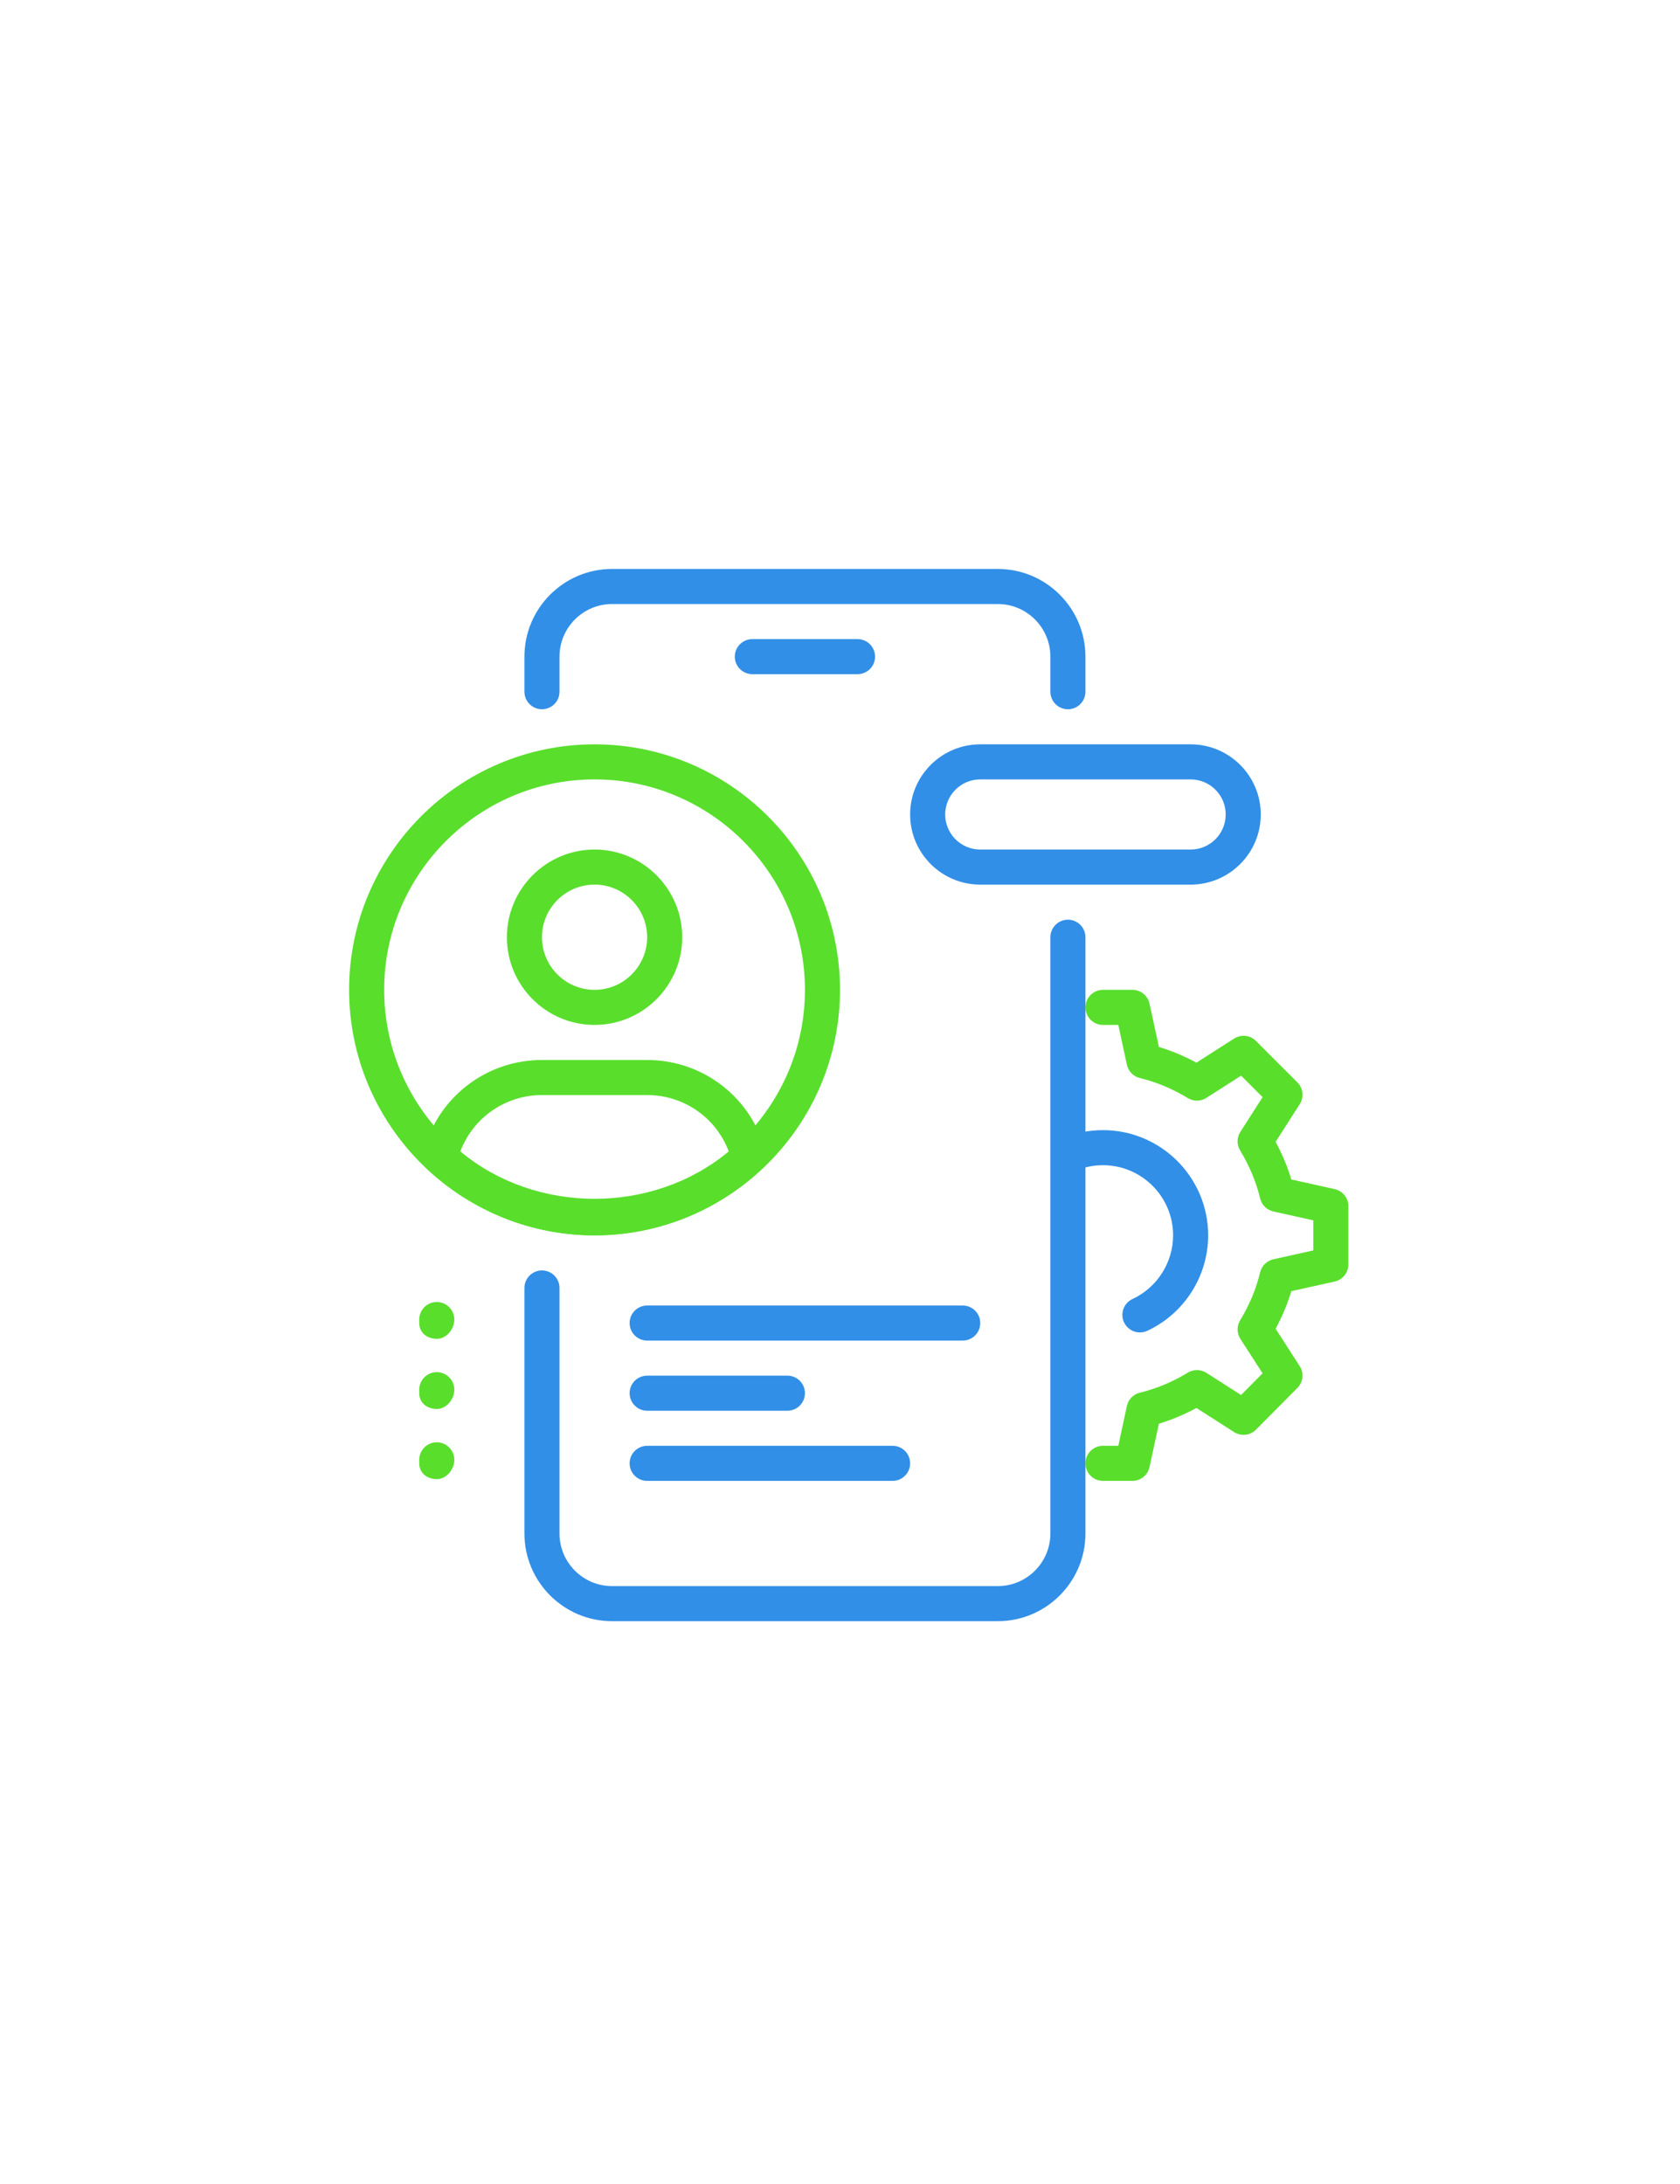 <?xml version="1.0" encoding="UTF-8"?> <svg xmlns="http://www.w3.org/2000/svg" width="277" height="360" viewBox="0 0 277 360" fill="none"><g filter="url(#filter0_d_127_133)"><rect x="15" y="15" width="247" height="330" rx="30" fill="white"></rect><path d="M141.391 111.125H124.047C122.451 111.125 121.156 109.83 121.156 108.234C121.156 106.639 122.451 105.344 124.047 105.344H141.391C142.986 105.344 144.281 106.639 144.281 108.234C144.281 109.83 142.986 111.125 141.391 111.125Z" fill="#318FE7"></path><path d="M164.516 267.219H100.922C92.95 267.219 86.469 260.732 86.469 252.766V212.297C86.469 210.701 87.764 209.406 89.359 209.406C90.955 209.406 92.25 210.701 92.25 212.297V252.766C92.25 257.547 96.141 261.438 100.922 261.438H164.516C169.297 261.438 173.188 257.547 173.188 252.766V154.484C173.188 152.889 174.483 151.594 176.078 151.594C177.674 151.594 178.969 152.889 178.969 154.484V252.766C178.969 260.732 172.488 267.219 164.516 267.219Z" fill="#318FE7"></path><path d="M176.078 116.906C174.483 116.906 173.188 115.611 173.188 114.016V108.234C173.188 103.453 169.297 99.562 164.516 99.562H100.922C96.141 99.562 92.25 103.453 92.25 108.234V114.016C92.25 115.611 90.955 116.906 89.359 116.906C87.764 116.906 86.469 115.611 86.469 114.016V108.234C86.469 100.268 92.95 93.781 100.922 93.781H164.516C172.488 93.781 178.969 100.268 178.969 108.234V114.016C178.969 115.611 177.674 116.906 176.078 116.906Z" fill="#318FE7"></path><path d="M129.828 232.531H106.703C105.108 232.531 103.812 231.236 103.812 229.641C103.812 228.045 105.108 226.75 106.703 226.75H129.828C131.424 226.75 132.719 228.045 132.719 229.641C132.719 231.236 131.424 232.531 129.828 232.531Z" fill="#318FE7"></path><path d="M147.172 244.094H106.703C105.108 244.094 103.812 242.799 103.812 241.203C103.812 239.608 105.108 238.312 106.703 238.312H147.172C148.767 238.312 150.062 239.608 150.062 241.203C150.062 242.799 148.767 244.094 147.172 244.094Z" fill="#318FE7"></path><path d="M158.734 220.969H106.703C105.108 220.969 103.812 219.674 103.812 218.078C103.812 216.483 105.108 215.188 106.703 215.188H158.734C160.33 215.188 161.625 216.483 161.625 218.078C161.625 219.674 160.33 220.969 158.734 220.969Z" fill="#318FE7"></path><path d="M98.031 168.938C90.059 168.938 83.578 162.451 83.578 154.484C83.578 146.518 90.059 140.031 98.031 140.031C106.004 140.031 112.484 146.518 112.484 154.484C112.484 162.451 106.004 168.938 98.031 168.938ZM98.031 145.812C93.25 145.812 89.359 149.703 89.359 154.484C89.359 159.265 93.25 163.156 98.031 163.156C102.812 163.156 106.703 159.265 106.703 154.484C106.703 149.703 102.812 145.812 98.031 145.812Z" fill="#59DE2C"></path><path d="M98.031 203.625C87.891 203.625 78.161 199.798 70.634 192.86C69.859 192.143 69.536 191.062 69.79 190.045C72.01 181.02 80.057 174.719 89.359 174.719H106.703C116.005 174.719 124.053 181.02 126.279 190.039C126.533 191.062 126.203 192.143 125.434 192.855C117.902 199.798 108.172 203.625 98.031 203.625ZM75.906 189.79C88.406 200.203 107.657 200.203 120.156 189.79C118.075 184.246 112.762 180.5 106.703 180.5H89.359C83.301 180.5 77.988 184.246 75.906 189.79Z" fill="#59DE2C"></path><path d="M98.031 203.625C75.721 203.625 57.562 185.472 57.562 163.156C57.562 140.841 75.721 122.688 98.031 122.688C120.341 122.688 138.5 140.841 138.5 163.156C138.5 185.472 120.341 203.625 98.031 203.625ZM98.031 128.469C78.901 128.469 63.344 144.026 63.344 163.156C63.344 182.286 78.901 197.844 98.031 197.844C117.161 197.844 132.719 182.286 132.719 163.156C132.719 144.026 117.161 128.469 98.031 128.469Z" fill="#59DE2C"></path><path d="M72.016 220.68C70.42 220.68 69.125 219.674 69.125 218.078V217.5C69.125 215.904 70.42 214.609 72.016 214.609C73.611 214.609 74.906 215.904 74.906 217.5C74.906 219.096 73.611 220.68 72.016 220.68Z" fill="#59DE2C"></path><path d="M72.016 232.242C70.42 232.242 69.125 231.236 69.125 229.641V229.062C69.125 227.467 70.42 226.172 72.016 226.172C73.611 226.172 74.906 227.467 74.906 229.062C74.906 230.658 73.611 232.242 72.016 232.242Z" fill="#59DE2C"></path><path d="M72.016 243.805C70.42 243.805 69.125 242.799 69.125 241.203V240.625C69.125 239.029 70.42 237.734 72.016 237.734C73.611 237.734 74.906 239.029 74.906 240.625C74.906 242.221 73.611 243.805 72.016 243.805Z" fill="#59DE2C"></path><path d="M186.716 244.094H181.859C180.264 244.094 178.969 242.799 178.969 241.203C178.969 239.608 180.264 238.312 181.859 238.312H184.386L185.802 231.751C186.033 230.664 186.872 229.814 187.947 229.554C190.676 228.895 193.335 227.785 195.85 226.253C196.781 225.675 197.977 225.692 198.908 226.282L204.632 229.941L208.176 226.368L204.516 220.691C203.915 219.76 203.903 218.564 204.476 217.621C206.008 215.107 207.118 212.447 207.771 209.718C208.031 208.643 208.875 207.811 209.956 207.568L216.541 206.105V201.151L209.956 199.688C208.875 199.445 208.031 198.613 207.771 197.537C207.118 194.809 206.002 192.149 204.476 189.634C203.898 188.692 203.909 187.501 204.51 186.57L208.176 180.841L204.638 177.303L198.908 180.968C197.983 181.564 196.787 181.575 195.85 180.997C193.329 179.465 190.67 178.355 187.947 177.696C186.866 177.436 186.033 176.58 185.802 175.499L184.386 168.938H181.859C180.264 168.938 178.969 167.642 178.969 166.047C178.969 164.451 180.264 163.156 181.859 163.156H186.716C188.074 163.156 189.254 164.11 189.537 165.44L191.08 172.568C193.196 173.21 195.272 174.077 197.272 175.158L203.481 171.186C204.626 170.464 206.123 170.614 207.083 171.58L213.911 178.401C214.87 179.361 215.032 180.858 214.298 182.003L210.326 188.212C211.407 190.218 212.275 192.294 212.916 194.415L220.056 196C221.38 196.294 222.322 197.468 222.322 198.821V208.418C222.322 209.77 221.38 210.95 220.056 211.239L212.916 212.823C212.275 214.945 211.407 217.02 210.326 219.02L214.292 225.172C215.032 226.311 214.876 227.814 213.916 228.773L207.089 235.653C206.129 236.619 204.632 236.786 203.481 236.052L197.272 232.08C195.266 233.161 193.196 234.029 191.08 234.67L189.537 241.799C189.254 243.14 188.074 244.094 186.716 244.094Z" fill="#59DE2C"></path><path d="M187.947 219.627C186.86 219.627 185.82 219.009 185.328 217.957C184.657 216.511 185.282 214.789 186.727 214.118C190.791 212.222 193.422 208.105 193.422 203.625C193.422 197.248 188.236 192.062 181.859 192.062C180.293 192.062 178.784 192.369 177.367 192.97C175.905 193.6 174.205 192.912 173.581 191.438C172.956 189.97 173.644 188.276 175.113 187.651C177.24 186.744 179.518 186.281 181.859 186.281C191.422 186.281 199.203 194.063 199.203 203.625C199.203 210.349 195.26 216.523 189.167 219.356C188.768 219.541 188.357 219.627 187.947 219.627Z" fill="#318FE7"></path><path d="M196.312 145.812H161.625C155.248 145.812 150.062 140.627 150.062 134.25C150.062 127.873 155.248 122.688 161.625 122.688H196.312C202.689 122.688 207.875 127.873 207.875 134.25C207.875 140.627 202.689 145.812 196.312 145.812ZM161.625 128.469C158.434 128.469 155.844 131.065 155.844 134.25C155.844 137.435 158.434 140.031 161.625 140.031H196.312C199.504 140.031 202.094 137.435 202.094 134.25C202.094 131.065 199.504 128.469 196.312 128.469H161.625Z" fill="#318FE7"></path></g><defs><filter id="filter0_d_127_133" x="0.2" y="0.2" width="276.6" height="359.6" filterUnits="userSpaceOnUse" color-interpolation-filters="sRGB"><feFlood flood-opacity="0" result="BackgroundImageFix"></feFlood><feColorMatrix in="SourceAlpha" type="matrix" values="0 0 0 0 0 0 0 0 0 0 0 0 0 0 0 0 0 0 127 0" result="hardAlpha"></feColorMatrix><feOffset></feOffset><feGaussianBlur stdDeviation="7.4"></feGaussianBlur><feComposite in2="hardAlpha" operator="out"></feComposite><feColorMatrix type="matrix" values="0 0 0 0 0 0 0 0 0 0 0 0 0 0 0 0 0 0 0.15 0"></feColorMatrix><feBlend mode="normal" in2="BackgroundImageFix" result="effect1_dropShadow_127_133"></feBlend><feBlend mode="normal" in="SourceGraphic" in2="effect1_dropShadow_127_133" result="shape"></feBlend></filter></defs></svg> 